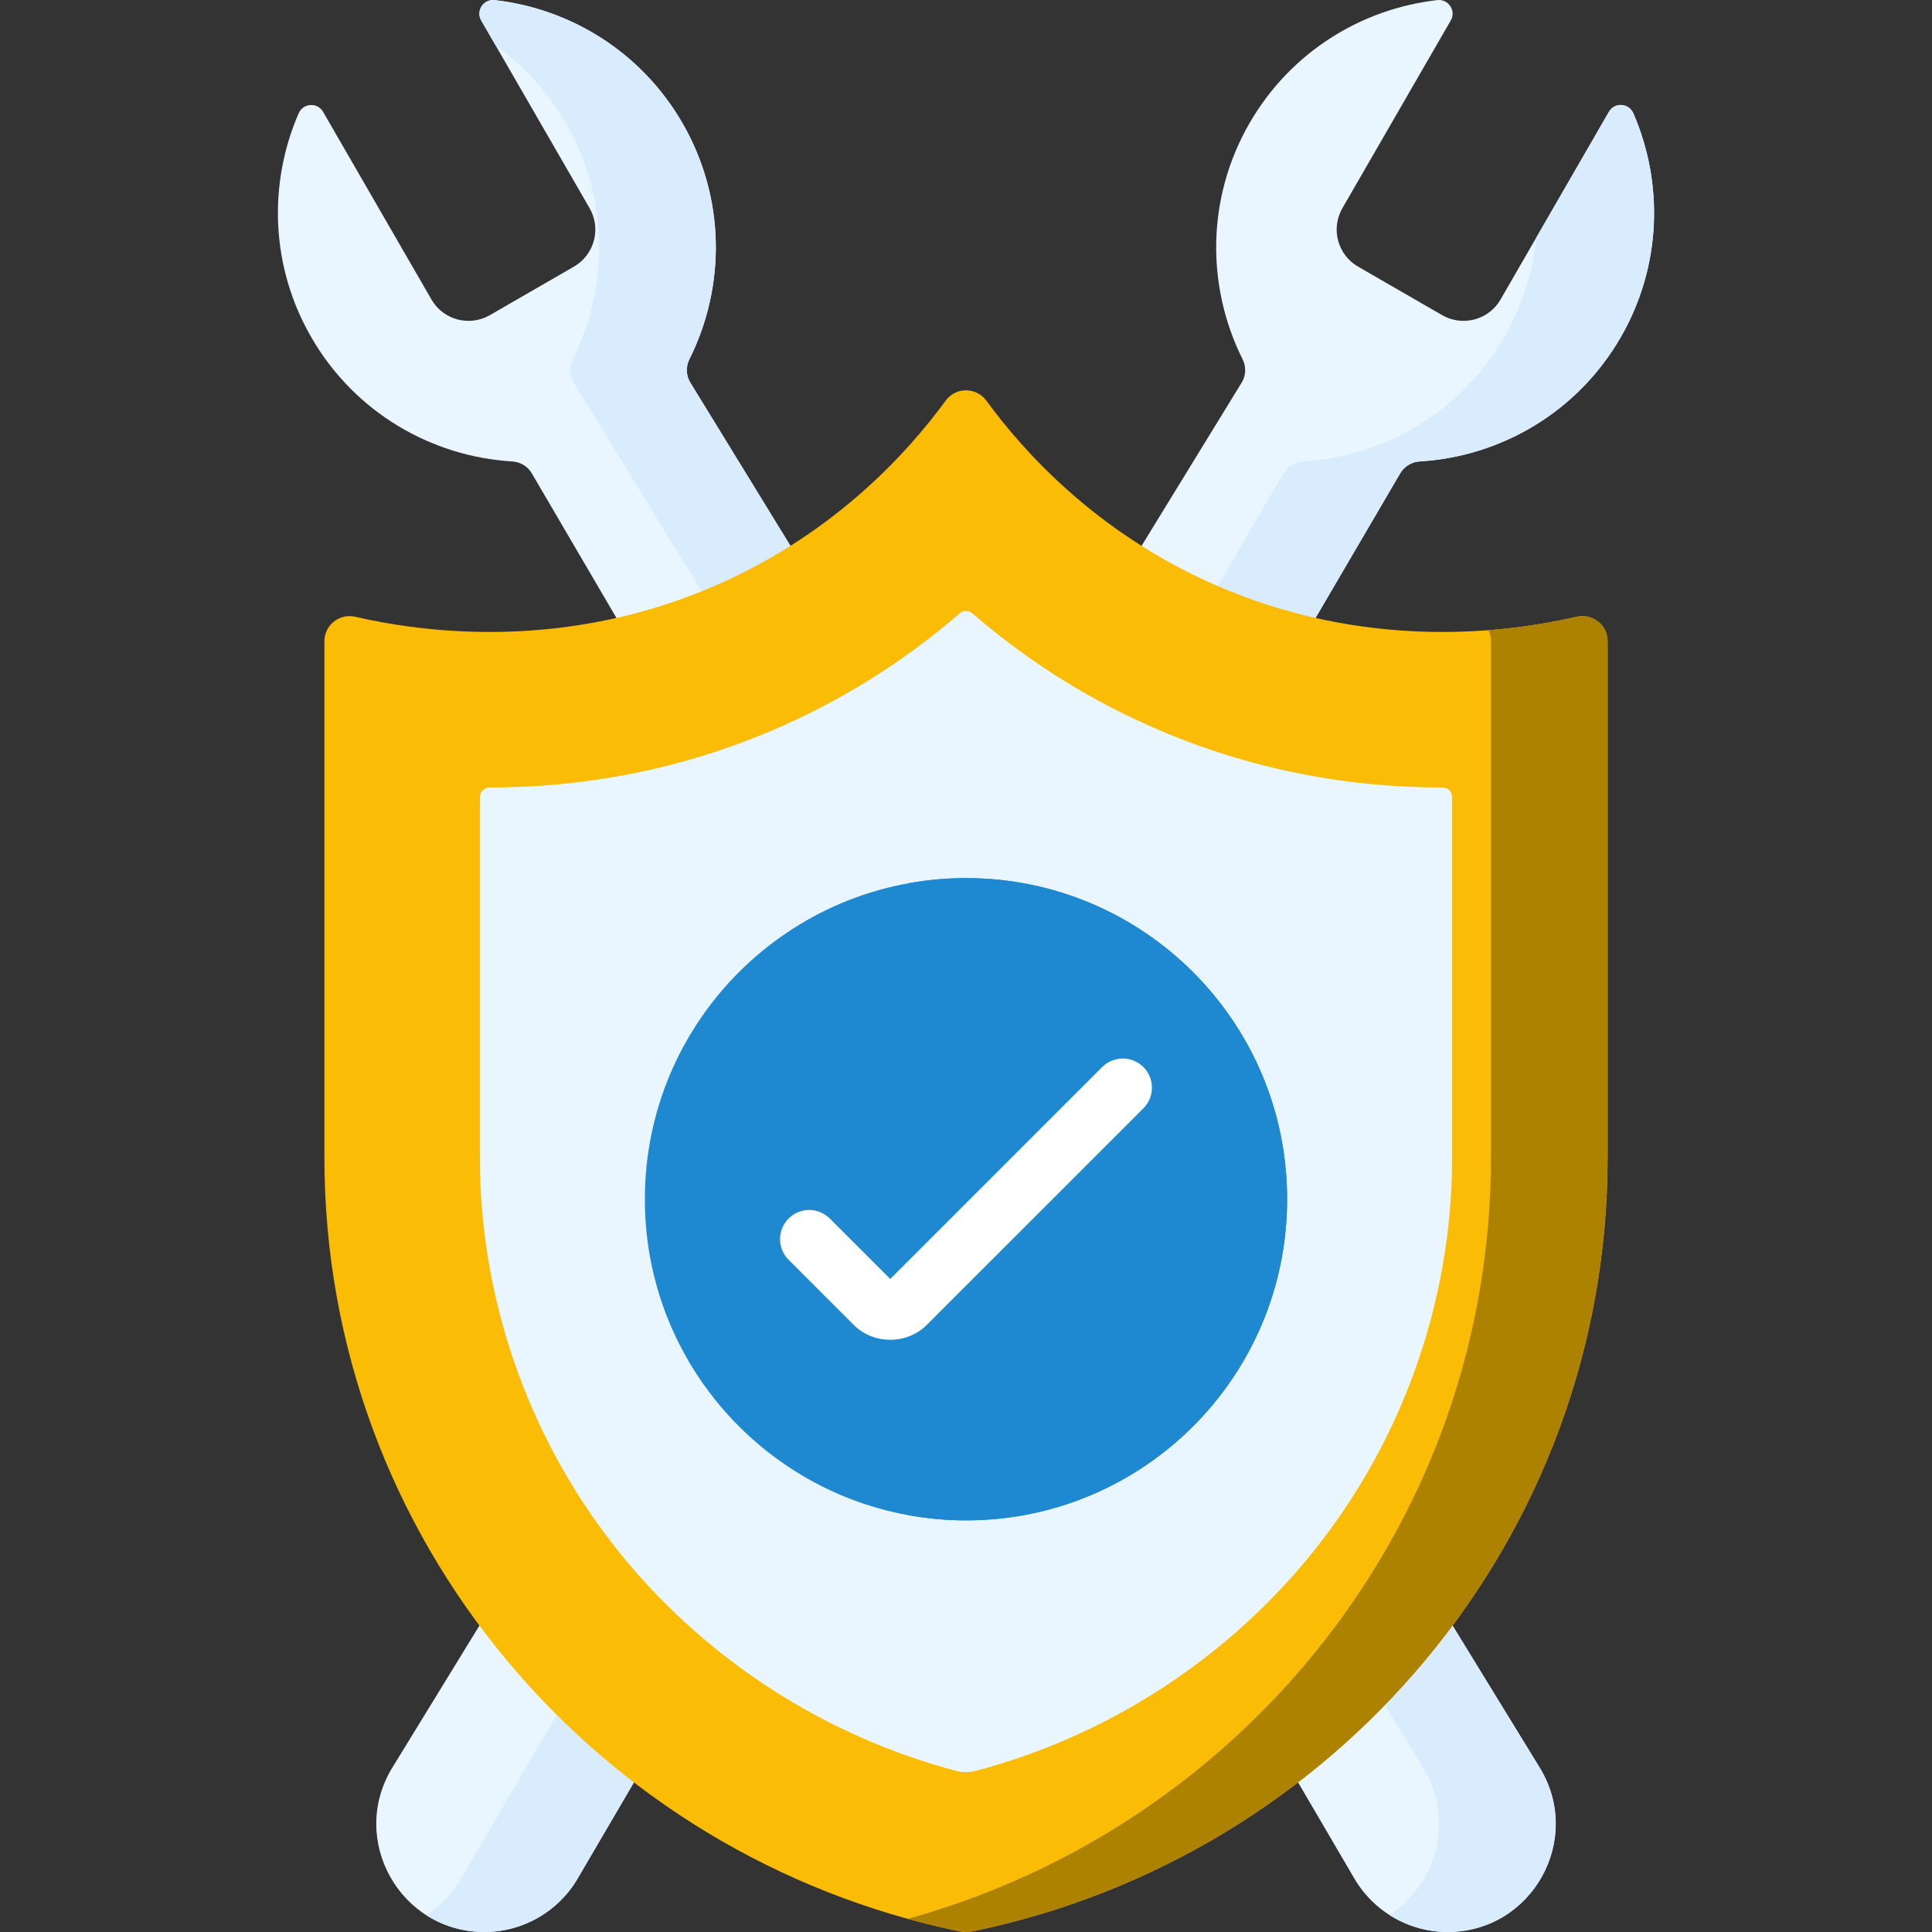 <svg width="80" height="80" viewBox="0 0 80 80" fill="none" xmlns="http://www.w3.org/2000/svg">
<rect x="0" y="0" width="80" height="80" fill="#333333" stroke="none"/>
<g clip-path="url(#clip0_2325_1592)">
<path d="M59.941 80C63.436 80 65.58 76.17 63.753 73.191L28.571 15.82C28.403 15.529 28.397 15.175 28.547 14.875C30.044 11.879 30.058 8.214 28.258 5.096C26.557 2.151 23.623 0.362 20.485 0.004C20.022 -0.049 19.695 0.445 19.927 0.849L24.414 8.62C24.903 9.467 24.613 10.55 23.766 11.04L20.285 13.049C19.437 13.539 18.354 13.248 17.865 12.401L13.378 4.63C13.145 4.227 12.553 4.263 12.367 4.691C11.109 7.588 11.19 11.023 12.891 13.968C14.691 17.086 17.872 18.907 21.215 19.108C21.55 19.129 21.854 19.311 22.021 19.601L56.082 77.787C56.884 79.158 58.353 80 59.941 80Z" fill="#EAF6FF"/>
<path d="M63.753 73.191L28.571 15.82C28.403 15.529 28.397 15.175 28.547 14.875C30.044 11.879 30.058 8.214 28.258 5.096C26.557 2.15 23.623 0.362 20.485 0.004C20.022 -0.049 19.695 0.445 19.927 0.849L20.525 1.883C21.675 2.711 22.674 3.789 23.429 5.096C25.229 8.214 25.215 11.879 23.718 14.875C23.569 15.175 23.574 15.529 23.742 15.82L58.924 73.191C60.273 75.389 59.457 78.05 57.532 79.294C58.24 79.746 59.072 80 59.941 80C63.437 80 65.581 76.17 63.753 73.191Z" fill="#D8ECFE"/>
<path d="M20.059 80C16.564 80 14.42 76.17 16.247 73.191L51.429 15.82C51.597 15.529 51.603 15.175 51.453 14.875C49.956 11.879 49.943 8.214 51.742 5.096C53.443 2.151 56.377 0.362 59.515 0.004C59.978 -0.049 60.306 0.445 60.072 0.849L55.586 8.62C55.097 9.467 55.387 10.55 56.234 11.04L59.715 13.049C60.563 13.539 61.646 13.248 62.135 12.401L66.622 4.63C66.855 4.226 67.447 4.263 67.633 4.691C68.891 7.588 68.809 11.022 67.109 13.968C65.309 17.085 62.128 18.906 58.785 19.108C58.45 19.128 58.146 19.311 57.978 19.601L23.918 77.787C23.116 79.158 21.647 80 20.059 80Z" fill="#EAF6FF"/>
<path d="M67.633 4.691C67.447 4.263 66.855 4.226 66.622 4.63L63.611 9.845C63.47 11.255 63.035 12.66 62.28 13.968C60.48 17.085 57.299 18.906 53.956 19.108C53.621 19.128 53.317 19.311 53.15 19.601L19.089 77.787C18.726 78.408 18.225 78.919 17.639 79.293C18.322 79.735 19.143 80 20.059 80C21.647 80 23.116 79.157 23.918 77.787L57.979 19.601C58.147 19.311 58.45 19.128 58.785 19.108C62.128 18.906 65.309 17.085 67.109 13.968C68.81 11.022 68.891 7.588 67.633 4.691Z" fill="#D8ECFE"/>
<path d="M40.841 16.589C40.424 16.02 39.576 16.02 39.159 16.589C37.597 18.723 34.625 22.023 29.798 24.17C23.45 26.994 17.555 26.194 14.712 25.539C14.058 25.388 13.433 25.881 13.433 26.552V47.929C13.433 63.712 24.718 76.885 39.736 79.973C39.91 80.009 40.09 80.009 40.264 79.973C55.282 76.885 66.568 63.712 66.568 47.929V26.552C66.568 25.881 65.942 25.388 65.288 25.539C62.445 26.194 56.55 26.994 50.202 24.17C45.376 22.023 42.404 18.723 40.841 16.589Z" fill="#FBBC05"/>
<path d="M65.289 25.539C64.364 25.752 63.114 25.98 61.633 26.094C61.7 26.231 61.739 26.386 61.739 26.552V47.929C61.739 62.949 51.518 75.604 37.586 79.455C38.294 79.65 39.011 79.824 39.737 79.973C39.91 80.009 40.09 80.009 40.264 79.973C55.282 76.885 66.568 63.712 66.568 47.929V26.552C66.568 25.881 65.943 25.388 65.289 25.539Z" fill="#AE8201"/>
<path d="M40.403 73.329C40.139 73.399 39.861 73.399 39.597 73.329C34.262 71.917 29.442 68.852 25.904 64.596C22.014 59.916 19.871 53.997 19.871 47.929V33.007C19.871 32.786 20.05 32.607 20.271 32.607H20.276C24.521 32.607 28.605 31.747 32.414 30.053C35.36 28.743 37.782 27.089 39.74 25.395C39.89 25.265 40.11 25.265 40.26 25.395C42.217 27.089 44.64 28.743 47.585 30.053C51.395 31.748 55.479 32.607 59.724 32.607H59.731C59.951 32.607 60.129 32.785 60.129 33.005V47.929C60.129 53.997 57.986 59.916 54.096 64.596C50.557 68.852 45.738 71.916 40.403 73.329Z" fill="#EAF6FF"/>
<path d="M40 62.955C47.344 62.955 53.297 57.002 53.297 49.658C53.297 42.314 47.344 36.36 40 36.36C32.656 36.36 26.702 42.314 26.702 49.658C26.702 57.002 32.656 62.955 40 62.955Z" fill="#1E89D1"/>
<path d="M39.999 36.36C39.175 36.36 38.368 36.439 37.585 36.583C43.776 37.719 48.468 43.139 48.468 49.658C48.468 56.177 43.776 61.596 37.585 62.733C38.368 62.876 39.175 62.956 39.999 62.956C47.344 62.956 53.297 57.002 53.297 49.658C53.297 42.314 47.344 36.36 39.999 36.36Z" fill="#1E89D1"/>
<path d="M35.345 54.856L32.654 52.164C32.182 51.693 32.182 50.928 32.654 50.457C33.125 49.985 33.889 49.985 34.361 50.457L36.863 52.959L45.638 44.184C46.11 43.713 46.874 43.713 47.346 44.184C47.817 44.656 47.817 45.42 47.346 45.892L38.381 54.856C37.56 55.685 36.162 55.681 35.345 54.856Z" fill="white"/>
</g>
<defs>
<clipPath id="clip0_2325_1592">
<rect width="80" height="80" fill="white"/>
</clipPath>
</defs>
</svg>
